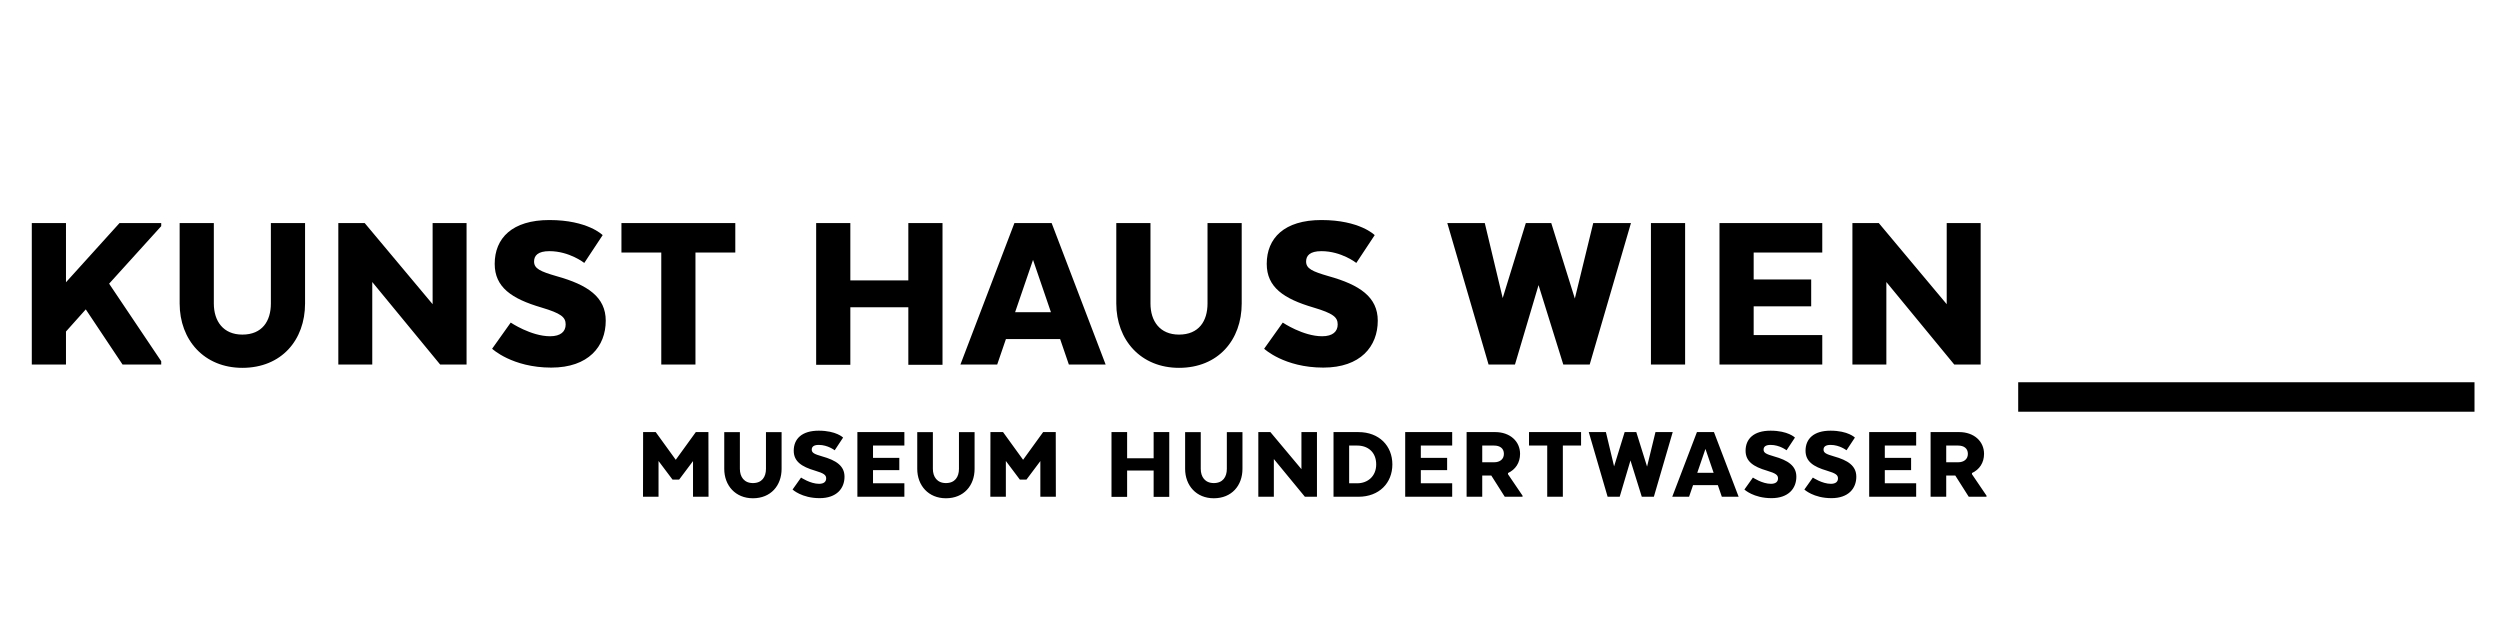 <?xml version="1.0" encoding="utf-8"?>
<!-- Generator: Adobe Illustrator 25.2.1, SVG Export Plug-In . SVG Version: 6.00 Build 0)  -->
<svg version="1.1" id="Layer_1" xmlns="http://www.w3.org/2000/svg" xmlns:xlink="http://www.w3.org/1999/xlink" x="0px" y="0px"
	 viewBox="0 0 367.781 90.78" enable-background="new 0 0 367.781 90.78" xml:space="preserve">
<rect x="519.067" y="-284.602" display="none" fill="#FFF7F0" width="151.412" height="90.727"/>
<g>
	<defs>
		<rect id="SVGID_1_" width="367.781" height="90.78"/>
	</defs>
	<clipPath id="SVGID_2_">
		<use xlink:href="#SVGID_1_"  overflow="visible"/>
	</clipPath>
	<g clip-path="url(#SVGID_2_)">
		<path d="M101.949,73.079h2.284l-0.016-9.513h-1.855l-2.949,4.075l-2.948-4.075h-1.855
			l-0.016,9.513h2.284v-5.264l2.061,2.743h0.967l2.045-2.727V73.079L101.949,73.079z
			 M110.764,73.301c2.632,0,4.218-1.871,4.218-4.328v-5.406h-2.299v5.406
			c0,1.189-0.587,2.093-1.919,2.093c-1.285,0-1.919-0.904-1.919-2.093v-5.406h-2.299
			v5.406C106.546,71.43,108.195,73.301,110.764,73.301L110.764,73.301z
			 M116.596,72.016c0,0,1.347,1.268,3.979,1.268c2.505,0,3.663-1.427,3.663-3.155
			c0-1.585-1.205-2.41-3.314-2.997c-1.094-0.317-1.506-0.507-1.506-0.983
			c0-0.396,0.254-0.698,1.03-0.698c1.347,0,2.346,0.793,2.346,0.793l1.237-1.871
			c0,0-0.999-1.015-3.583-1.015c-2.505,0-3.679,1.221-3.679,2.949
			c0,1.57,1.142,2.346,3.139,2.933c1.332,0.396,1.633,0.65,1.633,1.142
			c0,0.476-0.333,0.793-1.047,0.793c-1.284,0-2.648-0.92-2.648-0.92
			L116.596,72.016L116.596,72.016z M132.3,67.355h-3.869v-1.807h4.614v-1.982h-6.913
			v9.513h6.913v-1.982h-4.614v-1.934h3.869V67.355L132.3,67.355z M139.157,73.301
			c2.631,0,4.217-1.871,4.217-4.328v-5.406h-2.299v5.406
			c0,1.189-0.587,2.093-1.918,2.093c-1.285,0-1.919-0.904-1.919-2.093v-5.406h-2.299
			v5.406C134.939,71.43,136.588,73.301,139.157,73.301L139.157,73.301z
			 M153.046,73.079h2.283l-0.015-9.513h-1.855l-2.949,4.075l-2.949-4.075h-1.855
			l-0.015,9.513h2.283v-5.264l2.062,2.743h0.967l2.045-2.727V73.079L153.046,73.079
			z M172.013,63.566h-2.299v3.853h-3.9v-3.853h-2.299v9.529h2.299v-3.869h3.9
			v3.869h2.299V63.566L172.013,63.566z M178.564,73.301
			c2.632,0,4.218-1.871,4.218-4.328v-5.406h-2.299v5.406
			c0,1.189-0.587,2.093-1.919,2.093c-1.285,0-1.919-0.904-1.919-2.093v-5.406h-2.299
			v5.406C174.347,71.43,175.996,73.301,178.564,73.301L178.564,73.301z
			 M193.74,63.566h-2.283v5.454l-4.566-5.454h-1.776v9.513h2.284v-5.549
			l4.566,5.549h1.776V63.566L193.74,63.566z M204.834,68.322
			c0-2.727-1.934-4.756-4.994-4.756h-3.663v9.513h3.663
			C202.9,73.079,204.834,71.049,204.834,68.322L204.834,68.322z M199.665,65.547
			c1.538,0,2.791,0.935,2.791,2.775c0,1.744-1.252,2.775-2.791,2.775h-1.189v-5.549
			H199.665L199.665,65.547z M212.89,67.355h-3.869v-1.807h4.614v-1.982h-6.913v9.513
			h6.913v-1.982h-4.614v-1.934h3.869V67.355L212.89,67.355z M215.756,63.566v9.513
			h2.299V69.955h1.332l1.982,3.123h2.616v-0.159l-2.14-3.155v-0.174
			c1.094-0.507,1.776-1.506,1.776-2.822c0-1.855-1.49-3.203-3.663-3.203H215.756
			L215.756,63.566z M221.242,66.768c0,0.809-0.618,1.237-1.427,1.237h-1.759v-2.457
			h1.744C220.64,65.547,221.242,65.944,221.242,66.768L221.242,66.768z
			 M224.936,65.547h2.679v7.531h2.299v-7.531h2.68v-1.982h-7.658V65.547
			L224.936,65.547z M241.527,73.079h1.776l2.774-9.513h-2.537l-1.236,5.074
			l-1.585-5.074h-1.713l-1.554,5.042l-1.204-5.042h-2.521l2.774,9.513h1.776
			l1.585-5.343L241.527,73.079L241.527,73.079z M252.145,63.566h-2.505l-3.631,9.513
			h2.474l0.587-1.712h3.646l0.587,1.712h2.473L252.145,63.566L252.145,63.566z
			 M250.892,66.039l1.205,3.52h-2.41L250.892,66.039L250.892,66.039z
			 M256.622,72.016c0,0,1.348,1.268,3.98,1.268c2.505,0,3.663-1.427,3.663-3.155
			c0-1.585-1.205-2.41-3.313-2.997c-1.095-0.317-1.507-0.507-1.507-0.983
			c0-0.396,0.254-0.698,1.03-0.698c1.348,0,2.347,0.793,2.347,0.793l1.237-1.871
			c0,0-1-1.015-3.584-1.015c-2.505,0-3.678,1.221-3.678,2.949
			c0,1.57,1.142,2.346,3.139,2.933c1.332,0.396,1.633,0.65,1.633,1.142
			c0,0.476-0.332,0.793-1.046,0.793c-1.285,0-2.648-0.92-2.648-0.92L256.622,72.016
			L256.622,72.016z M265.444,72.016c0,0,1.347,1.268,3.979,1.268
			c2.505,0,3.663-1.427,3.663-3.155c0-1.585-1.205-2.41-3.314-2.997
			c-1.094-0.317-1.507-0.507-1.507-0.983c0-0.396,0.254-0.698,1.031-0.698
			c1.347,0,2.346,0.793,2.346,0.793l1.237-1.871c0,0-0.999-1.015-3.583-1.015
			c-2.505,0-3.679,1.221-3.679,2.949c0,1.57,1.142,2.346,3.139,2.933
			c1.332,0.396,1.633,0.65,1.633,1.142c0,0.476-0.333,0.793-1.047,0.793
			c-1.284,0-2.648-0.92-2.648-0.92L265.444,72.016L265.444,72.016z M281.147,67.355
			h-3.868v-1.807h4.613v-1.982h-6.912v9.513h6.912v-1.982h-4.613v-1.934h3.868
			V67.355L281.147,67.355z M284.014,63.566v9.513h2.299V69.955h1.332l1.981,3.123
			h2.616v-0.159l-2.14-3.155v-0.174c1.094-0.507,1.776-1.506,1.776-2.822
			c0-1.855-1.49-3.203-3.663-3.203H284.014L284.014,63.566z M289.499,66.768
			c0,0.809-0.618,1.237-1.427,1.237h-1.759v-2.457h1.744
			C288.897,65.547,289.499,65.944,289.499,66.768L289.499,66.768z"/>
		<g>
			<path d="M9.705,32.82H4.677v20.808h5.029v-4.855l2.913-3.26l5.41,8.115h5.688
				v-0.485l-7.664-11.41l7.664-8.462v-0.451h-6.138l-7.872,8.705V32.82
				L9.705,32.82z M35.653,54.114c5.757,0,9.225-4.092,9.225-9.468V32.82h-5.029
				v11.826c0,2.601-1.283,4.578-4.196,4.578c-2.809,0-4.196-1.977-4.196-4.578
				V32.82h-5.029v11.826C26.428,50.022,30.035,54.114,35.653,54.114L35.653,54.114z
				 M68.637,32.82h-4.994v11.93l-9.988-11.93h-3.884v20.808h4.994V41.49
				l9.988,12.138h3.884V32.82L68.637,32.82z M72.396,51.305
				c0,0,2.948,2.774,8.705,2.774c5.479,0,8.011-3.121,8.011-6.901
				c0-3.468-2.635-5.271-7.248-6.554c-2.393-0.694-3.295-1.11-3.295-2.15
				c0-0.867,0.555-1.526,2.254-1.526c2.948,0,5.133,1.734,5.133,1.734l2.705-4.092
				c0,0-2.185-2.22-7.838-2.22c-5.479,0-8.046,2.67-8.046,6.45
				c0,3.433,2.497,5.133,6.867,6.416c2.913,0.867,3.572,1.422,3.572,2.497
				c0,1.04-0.728,1.734-2.289,1.734c-2.809,0-5.792-2.011-5.792-2.011L72.396,51.305
				L72.396,51.305z M91.421,37.155h5.861v16.473h5.029V37.155h5.861v-4.335h-16.75
				V37.155L91.421,37.155z M138.655,32.82h-5.029v8.427h-8.531v-8.427h-5.029v20.843
				h5.029v-8.462h8.531v8.462h5.029V32.82L138.655,32.82z M154.711,32.82h-5.48
				l-7.941,20.808h5.41l1.283-3.745h7.976l1.283,3.745h5.411L154.711,32.82
				L154.711,32.82z M151.971,38.23l2.635,7.699h-5.272L151.971,38.23
				L151.971,38.23z M173.445,54.114c5.757,0,9.225-4.092,9.225-9.468V32.82h-5.029
				v11.826c0,2.601-1.283,4.578-4.196,4.578c-2.809,0-4.196-1.977-4.196-4.578
				V32.82h-5.029v11.826C164.22,50.022,167.827,54.114,173.445,54.114L173.445,54.114z
				 M185.971,51.305c0,0,2.948,2.774,8.705,2.774c5.48,0,8.011-3.121,8.011-6.901
				c0-3.468-2.635-5.271-7.248-6.554c-2.393-0.694-3.294-1.11-3.294-2.15
				c0-0.867,0.554-1.526,2.253-1.526c2.948,0,5.133,1.734,5.133,1.734l2.705-4.092
				c0,0-2.184-2.22-7.838-2.22c-5.479,0-8.045,2.67-8.045,6.45
				c0,3.433,2.496,5.133,6.866,6.416c2.913,0.867,3.572,1.422,3.572,2.497
				c0,1.04-0.728,1.734-2.289,1.734c-2.808,0-5.791-2.011-5.791-2.011
				L185.971,51.305L185.971,51.305z M229.979,53.628h3.884l6.069-20.808h-5.549
				l-2.705,11.098l-3.468-11.098h-3.745l-3.399,11.028l-2.635-11.028h-5.514
				l6.069,20.808h3.884l3.468-11.687L229.979,53.628L229.979,53.628z M247.901,32.82
				h-5.028v20.808h5.028V32.82L247.901,32.82z M266.448,41.109h-8.462v-3.954h10.092
				v-4.335h-15.121v20.808h15.121v-4.335h-10.092v-4.231h8.462V41.109L266.448,41.109z
				 M291.379,32.82h-4.994v11.93l-9.988-11.93h-3.884v20.808h4.994V41.49
				l9.988,12.138h3.884V32.82L291.379,32.82z"/>
			<polygon points="296.902,56.234 296.902,60.569 364.03,60.569 364.03,56.234 
				296.902,56.234 			"/>
		</g>
	</g>
</g>
</svg>
